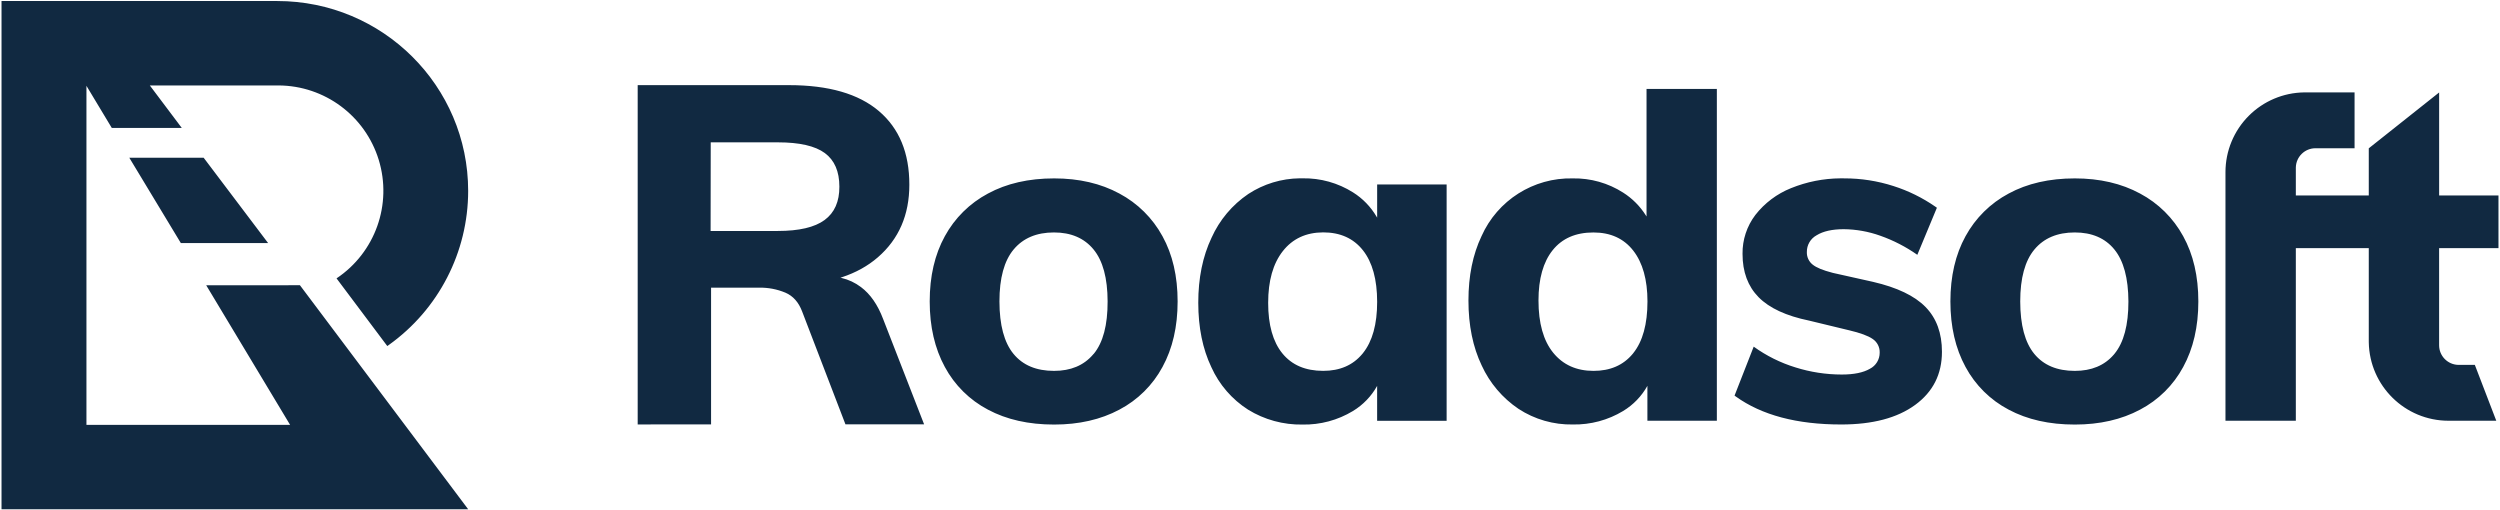 <svg xmlns="http://www.w3.org/2000/svg" width="1068" height="218" viewBox="0 0 1068 218">
  <path fill="#112941" d="M118.47,0.44 C163.5,0.44 200,36.76 200,81.57 C199.988,107.708 187.348,132.211 166.097,147.373 L165.45,147.83 L143.77,118.92 C160.305,107.877 167.632,87.291 161.793,68.284 C156.012,49.467 138.684,36.615 119.046,36.5 L64,36.5 L77.66,54.66 L47.76,54.66 L36.93,36.66 L36.93,181.5 L123.93,181.5 L88.09,121.86 L128.13,121.85 L200,217.55 L0.65,217.55 L0.65,0.44 L118.47,0.44 Z M555.883,76.173 L556.5,76.18 C564.098,76.048 571.569,78.133 578,82.18 C582.129,84.77 585.572,88.315 588.04,92.513 L588.32,93 L588.32,78.8 L618,78.8 L618,179.78 L588.31,179.78 L588.31,164.86 C585.853,169.279 582.285,172.981 577.96,175.6 C571.481,179.513 564.028,181.514 556.46,181.37 C548.247,181.522 540.163,179.311 533.17,175 C526.284,170.599 520.831,164.284 517.48,156.83 C513.767,149.03 511.907,139.87 511.9,129.35 C511.893,118.83 513.783,109.57 517.57,101.57 C520.97,93.988 526.418,87.506 533.3,82.85 C539.844,78.574 547.467,76.263 555.267,76.175 L555.883,76.173 Z M450.33,76.21 C460.943,76.21 470.233,78.367 478.2,82.68 C485.987,86.826 492.387,93.164 496.61,100.91 C500.923,108.717 503.08,118.007 503.08,128.78 C503.08,139.553 500.923,148.887 496.61,156.78 C492.423,164.554 486.009,170.898 478.19,175 C470.223,179.247 460.933,181.37 450.32,181.37 C439.44,181.377 430.017,179.253 422.05,175 C414.233,170.895 407.821,164.547 403.64,156.77 C399.327,148.85 397.17,139.517 397.17,128.77 C397.17,118.023 399.327,108.733 403.64,100.9 C407.865,93.155 414.27,86.821 422.06,82.68 C430.02,78.367 439.443,76.21 450.33,76.21 Z M886.37,76.21 C896.983,76.21 906.273,78.367 914.24,82.68 C922.031,86.825 928.435,93.163 932.66,100.91 C936.973,108.717 939.13,118.007 939.13,128.78 C939.13,139.553 936.973,148.887 932.66,156.78 C928.473,164.553 922.058,170.898 914.24,175 C906.28,179.247 896.99,181.37 886.37,181.37 C875.49,181.377 866.067,179.253 858.1,175 C850.279,170.896 843.865,164.548 839.68,156.77 C835.367,148.85 833.21,139.517 833.21,128.77 C833.21,118.023 835.367,108.733 839.68,100.9 C843.906,93.156 850.31,86.821 858.1,82.68 C866.06,78.367 875.483,76.21 886.37,76.21 Z M733.44,38 L733.44,179.75 L703.77,179.75 L703.77,164.83 C701.313,169.249 697.745,172.951 693.42,175.57 C686.941,179.483 679.488,181.484 671.92,181.34 C663.693,181.495 655.609,179.171 648.72,174.67 C641.874,170.06 636.431,163.652 632.99,156.15 C629.21,148.25 627.32,138.99 627.32,128.37 C627.32,117.89 629.18,108.733 632.9,100.9 C639.732,85.558 655.111,75.822 671.9,76.21 C679.508,76.072 686.988,78.183 693.4,82.28 C697.312,84.764 700.623,88.084 703.095,91.998 L703.4,92.49 L703.4,38 L733.44,38 Z M787.043,76.189 L787.82,76.2 C794.983,76.181 802.103,77.291 808.92,79.49 C815.26,81.512 821.262,84.465 826.73,88.251 L827.44,88.75 L819.08,108.86 C814.2,105.43 808.874,102.685 803.25,100.7 C798.232,98.903 792.949,97.96 787.62,97.91 C782.707,97.917 778.857,98.78 776.07,100.5 C773.449,101.924 771.838,104.688 771.89,107.67 C771.81,109.759 772.736,111.76 774.38,113.05 C775.972,114.328 778.77,115.481 782.773,116.512 L783.24,116.63 L800.16,120.41 C810.453,122.797 817.933,126.38 822.6,131.16 C827.267,135.94 829.6,142.313 829.6,150.28 C829.6,159.84 825.783,167.407 818.15,172.98 C810.517,178.553 799.997,181.34 786.59,181.34 C767.635,181.347 752.608,177.357 741.509,169.371 L741,169 L749.18,148.09 C754.597,151.995 760.617,154.988 767,156.95 C773.412,158.973 780.096,160.001 786.82,160 C791.993,160 795.993,159.18 798.82,157.54 C801.4,156.224 803.017,153.566 803,150.67 C803.086,148.325 801.951,146.103 800,144.8 C798.069,143.455 794.712,142.218 789.928,141.09 L789.41,140.97 L772.88,136.97 C763.06,134.95 755.86,131.617 751.28,126.97 C746.7,122.323 744.41,116.15 744.41,108.45 C744.333,102.454 746.262,96.604 749.89,91.83 C753.866,86.735 759.121,82.784 765.12,80.38 C771.844,77.654 779.02,76.233 786.266,76.188 L787.043,76.189 Z M337,36.37 C353.96,36.37 366.783,40.067 375.47,47.46 C384.157,54.853 388.49,65.337 388.47,78.91 C388.47,91.81 383.99,102.143 375.03,109.91 C370.733,113.635 365.625,116.471 359.706,118.418 L359.028,118.636 L359.52,118.746 C362.503,119.448 365.326,120.767 367.8,122.64 C371.8,125.627 374.957,130.173 377.27,136.28 L394.78,181.28 L361.18,181.28 L342.66,133.03 C341.167,129.097 338.79,126.43 335.53,125.03 C331.985,123.548 328.171,122.819 324.33,122.89 L303.77,122.89 L303.77,181.31 L272.42,181.32 L272.42,36.37 L337,36.37 Z M1005.87,39.47 L1005.87,63.33 L989.17,63.33 C984.621,63.33 980.917,66.951 980.784,71.468 L980.78,71.72 L980.78,83.51 L1011.94,83.51 L1011.94,63.36 L1042,39.5 L1042,83.5 L1067.35,83.5 L1067.35,106 L1041.99,106 L1041.99,147.49 C1041.99,152.039 1045.611,155.743 1050.128,155.876 L1050.38,155.88 L1057.25,155.88 L1066.41,179.74 L1046,179.74 C1027.387,179.735 1012.262,164.804 1011.945,146.263 L1011.94,145.7 L1011.94,106 L980.78,106 L980.78,179.74 L950.72,179.74 L950.72,73.54 C950.72,64.504 954.31,55.838 960.699,49.449 C966.968,43.18 975.428,39.606 984.279,39.474 L984.79,39.47 L1005.87,39.47 Z M680.73,99.31 C673.163,99.303 667.357,101.823 663.31,106.87 C659.263,111.917 657.24,119.083 657.24,128.37 C657.24,138.063 659.33,145.497 663.51,150.67 C667.71,155.843 673.45,158.433 680.73,158.44 C687.852,158.447 693.43,156.035 697.463,151.206 L697.73,150.88 L697.72,150.88 C701.767,145.833 703.793,138.463 703.8,128.77 C703.787,119.477 701.763,112.243 697.73,107.07 C693.697,101.897 688.03,99.31 680.73,99.31 Z M886.33,99.3 C878.897,99.3 873.157,101.723 869.11,106.57 C865.063,111.417 863.04,118.817 863.04,128.77 C863.06,138.857 865.06,146.323 869.04,151.17 C873.02,156.017 878.793,158.44 886.36,158.44 C893.485,158.44 899.038,156.123 903.021,151.49 L903.29,151.17 C907.277,146.33 909.267,138.863 909.26,128.77 C909.213,118.817 907.213,111.417 903.26,106.57 C899.307,101.723 893.663,99.3 886.33,99.3 Z M450.25,99.3 C442.817,99.3 437.077,101.723 433.03,106.57 C428.983,111.417 426.96,118.817 426.96,128.77 C426.98,138.857 428.98,146.323 432.96,151.17 C436.94,156.017 442.713,158.44 450.28,158.44 C457.398,158.44 462.949,156.123 466.931,151.49 L467.2,151.17 L467.25,151.17 C471.23,146.33 473.203,138.863 473.17,128.77 C473.15,118.817 471.15,111.417 467.17,106.57 C463.19,101.723 457.55,99.3 450.25,99.3 Z M565.25,99.27 C557.95,99.297 552.21,101.963 548.03,107.27 C543.85,112.577 541.76,119.943 541.76,129.37 C541.76,138.797 543.783,145.997 547.83,150.97 C551.877,155.943 557.683,158.43 565.25,158.43 C572.372,158.437 577.95,156.025 581.983,151.196 L582.25,150.87 L582.24,150.88 C586.293,145.833 588.32,138.517 588.32,128.93 C588.307,119.37 586.283,112.037 582.25,106.93 C578.217,101.823 572.55,99.27 565.25,99.27 Z M86.99,67.37 L114.53,103.83 L77.25,103.83 L55.23,67.37 L86.99,67.37 Z M332.32,60.81 L303.62,60.81 L303.57,98.67 L332.27,98.67 C341.363,98.67 348.03,97.11 352.27,93.99 C356.51,90.87 358.613,86.12 358.58,79.74 C358.58,73.227 356.51,68.443 352.37,65.39 C348.23,62.337 341.547,60.81 332.32,60.81 Z"/>
</svg>

